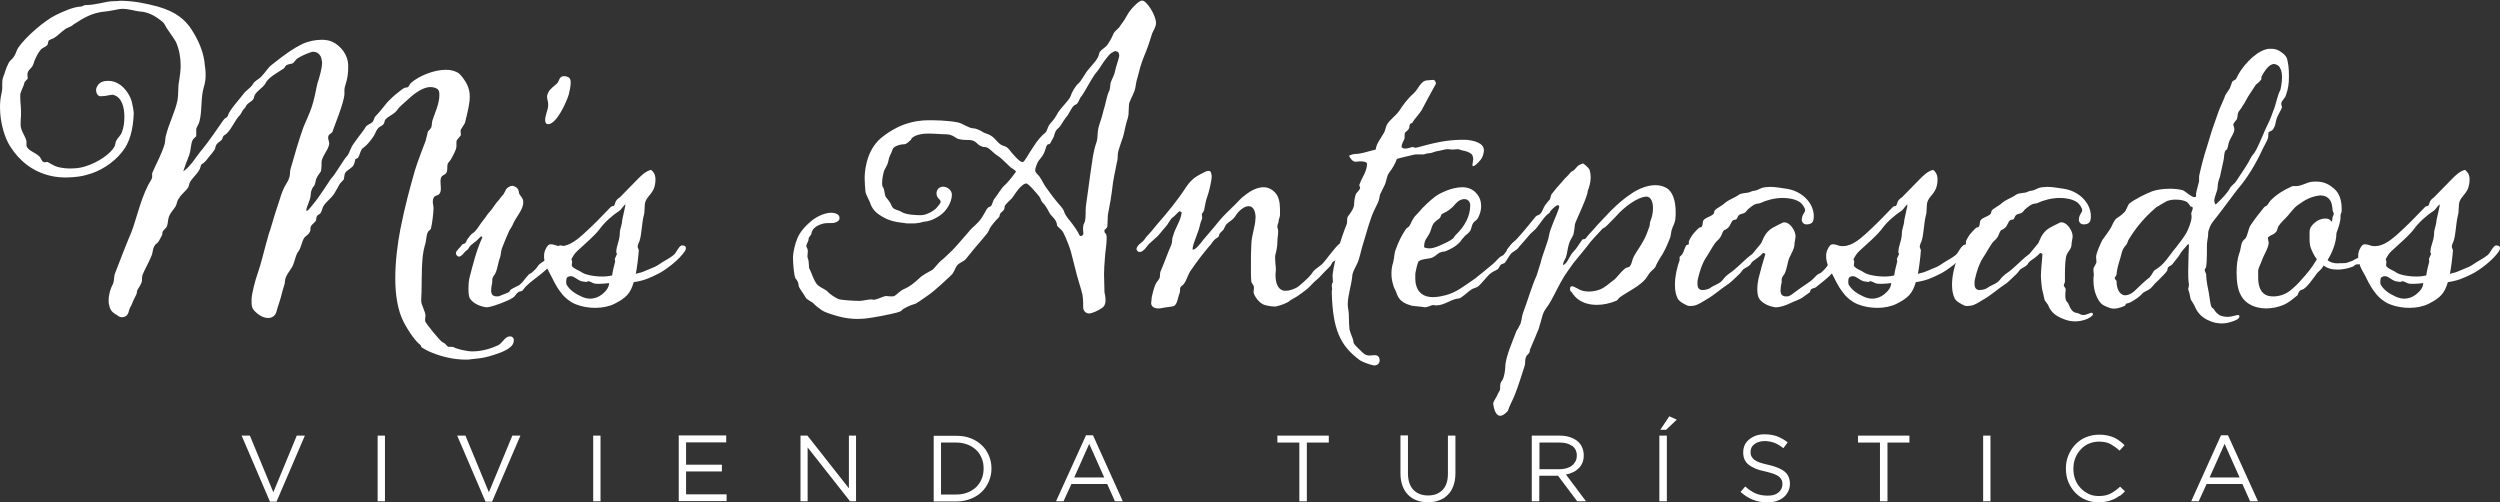 <?xml version="1.0" encoding="UTF-8"?><svg id="Capa_1" xmlns="http://www.w3.org/2000/svg" viewBox="0 0 133.26 26.78"><rect x="0" y="0" width="133.26" height="26.78" fill="#333333" stroke="none"/><defs><style>.cls-1{fill:#fff;}</style></defs><path class="cls-1" d="m6.36.04c.76,0,1.41.14,2.05.31.94.27,1.51.68,1.94,1.45.31.53.53,1.1.57,1.7,0,.04.02.1.02.14.02.14.02.25.02.37,0,.2-.02.39-.1.65-.16.53-.08,1.21-.22,1.78-.02.14-.16.33-.18.43v.39s-.18.16-.2.22c-.1.25-.08.51-.18.8-.1.27-.22.55-.31.86.45-.33.68-.8,1.02-1.19.25-.29.9-1.23,1.12-1.55.12-.16.2-.1.25-.27.06-.25.67-.92.8-1.1.16-.23.37-.31.51-.53.1-.2.33-.27.47-.43.22-.22.35-.49.59-.65.51-.41,1.08-.84,1.64-1.1.27-.12.65-.2.98-.2.22,0,.41.04.55.1.49.23.84.72.86,1.23v.18c0,.59-.18.92-.2,1.13v.25c-.02.49-.59,1.82-.63,2-.02.08-.2.14-.22.23,0,.02-.02.06-.02.08,0,.12.06.23.06.35-.04.31-.39.67-.41.96,0,.16,0,.29-.02.43,0,.12-.18.27-.22.39-.1.16-.06.27-.14.43-.04.06-.12.14-.14.23-.04.08-.06.2-.06.29,0,.22-.23.65-.23.78,0,.04,0,.06.02.06.08,0,.27-.27.53-.59.29-.41.49-.7.76-1.12.2-.18.7-1.06.84-1.19.12-.12.14-.27.23-.43.06-.22.67-.92.78-1.14.08-.12.25-.16.35-.25.08-.06.1-.25.18-.33.18-.18.33-.37.49-.57.25-.35.94-.9,1.06-.94.04-.02.16,0,.2-.06.08-.1.06-.14.16-.22.41-.35,1.19-.68,1.84-.68.27,0,.51.06.7.2.14.12.33.39.43.59.1.22.14.41.14.65,0,.35-.1.76-.25,1.37-.02.08-.18.29-.22.37-.02.04-.02.06-.02.1,0,.06.02.12.02.18,0,.08-.24.25-.24.37v.27c-.02.2-.2.51-.31.7-.02.04-.14.16-.16.22-.04.16.02.35-.08.49-.06.08-.16.1-.22.16-.06.06-.08.18-.08.29s.02.23.02.35c0,.14-.02.25-.1.33-.06.06-.22.06-.27.16-.04.06-.06.14-.06.22,0,.12.04.25.04.37-.02.37-.06.72-.14,1.08-.02.06-.16.14-.16.18-.1.18-.08.49-.16.7-.2.63-.16,1.7-.18,2.48,0,.16-.02.31-.02.47,0,.25.23.57.23.82-.02.08-.02.18-.02.27s.82,1.1.94,1.14c.16.06.14.12.27.22.02.02.1.02.18.02.06,0,.12,0,.14.02.12.08.68.22.98.22.55,0,1.02-.16,1.39-.33.25-.14.35-.47.63-.47.14,0,.2.12.2.18,0,.18-.06.27-.16.37-.27.25-.8.41-1.15.51-.29.08-.39.1-.98.16-.08.02-.18.02-.27.02-.29,0-.65-.04-.92-.1-.67-.14-1.19-.39-1.43-.55-.04-.04-.04-.12-.1-.16-.16-.1-.55-.59-.86-1.19-.33-.63-.45-1.47-.45-2.35s.12-1.82.27-2.6c.24-1.23.53-2.27.78-3.15.16-.51.39-1.1.57-1.57l.12-.49s.16-.16.18-.22c.04-.12.02-.23.06-.37.12-.37.37-.9.37-1.33,0-.1,0-.2-.04-.27-.04-.08-.18-.18-.47-.18-.35.02-.76.29-1.11.61l-.41.37c-.2.18-.2.25-.33.37-.16.14-.37.22-.51.37-.08.1-.04.2-.12.27-.06.08-.16.1-.23.16-.14.12-.18.29-.27.45-.39.57-.55.61-.63.69-.12.18-.12.33-.22.49l-.14.06c-.02.12-.04.22-.1.33-.08.16-.39.27-.45.43-.04.1-.04.22-.06.31-.06.1-.2.2-.23.27-.1.18-.18.33-.29.51-.14.22-.41.41-.55.63-.1.14-.08.29-.2.43-.04.04-.12.06-.16.12-.04.06-.04.18-.06.25-.06.12-.29.23-.29.39,0,.08,0,.18-.06.25-.04.1-.22.2-.27.27-.14.22-.16.49-.29.7-.16.16-.22.57-.31.76-.12.27-.43.57-.43.86,0,.16-.1.37-.14.55-.1.45-.25.8-.31,1.06-.06.23-.23.35-.45.35-.18,0-.39-.08-.59-.25-.23-.2-.29-.29-.29-.61v-.18c.02-.29.2-1,.33-1.35.18-.53.31-1.08.45-1.6,0-.02.02-.04.02-.06.06-.22.12-.47.2-.67.14-.49.31-1.04.49-1.57.27-.9.41-.82.53-1.23.04-.16.02-.29.06-.43.2-.7.43-1.51.68-2.21l.35-.82c.27-.67.35-1.43.43-1.62.06-.18.22-.7.22-1.02,0-.04-.02-.08-.02-.12-.02-.06-.02-.18-.1-.27-.06-.1-.2-.18-.33-.18-.04,0-.1,0-.14.02-.25.08-.51.2-.72.33-.1.06-.18.23-.27.27-.12.04-.25.04-.33.1-.06.04-.08.12-.12.16-.33.23-.84.47-1,.82-.14.23-.43.37-.55.59-.06.08-.04.16-.08.22-.08.14-.23.18-.33.29-.1.1-.08.18-.18.25-.08.06-.12.22-.2.31-.29.29-.41.69-.7.98-.06.06-.1.08-.16.12-.08.06-.06.18-.14.25-.08.08-.2.14-.25.22-.08.1-.06.24-.14.33-.16.23-.18.23-.2.25-.12.16-.29.39-.41.45-.14.06-.08.23-.2.37-.12.22-.37.41-.49.65l-.06.22c-.14.23-.39.39-.51.61-.12.14-.1.29-.18.43-.1.16-.27.33-.35.53-.08.23-.04.35-.12.55-.04.08-.18.18-.22.27-.02.04-.02.1-.02.16-.02.04-.2.39-.25.43-.08.06-.12.08-.16.16-.12.18-.08.37-.18.57-.18.43-.35.69-.47,1-.02.08-.02.14-.02.2s0,.12-.02.18c-.12.29-.25.37-.25.51,0,.1-.08.23-.12.31-.12.22-.16.41-.25.53-.08.18-.06.33-.22.45-.08.04-.14.06-.2.06-.1,0-.18-.04-.25-.1-.22-.12-.39-.25-.43-.51-.04-.1-.04-.2-.04-.29,0-.31.1-.61.2-.82.02-.02.04-.06.04-.08.08-.22.02-.35.12-.59.22-.55.47-1.23.7-1.78.41-.88.55-1.9,1.06-2.9.02-.04.2-.31.2-.39v-.22c.22-.51.53-1.06.67-1.57.04-.18.02-.33.08-.49.14-.57.47-1.21.59-1.78.08-.37.02-.72.1-1.1.04-.25.08-.53.08-.8,0-.43-.08-.86-.25-1.25-.06-.12-.31-.47-.43-.65-.12-.14-.14-.29-.27-.41-.41-.35-.8-.55-1.25-.57-.23-.02-.53-.14-.94-.14-.12,0-.61.12-.86.14-.74.06-1.21.37-1.72.7-.14.14-.35.16-.47.27-.2.14-.37.33-.57.45l-.23.1c-.1.04-.06.2-.12.27-.08.1-.29.16-.35.25-.18.23-.2.31-.29.49-.08.14-.08.33-.2.45-.06.08-.14.14-.18.22-.02.04-.04.1-.04.16,0,.08.02.16.02.22-.02.04-.18.16-.18.22-.02.16-.22.49-.22.65v.14c0,.29.04.45.04.76v.18c-.02.18-.02.33-.02.53,0,.27.22.55.29.78.02.04.02.08.02.12v.14s0,.08.02.12c.14.23.43.29.65.49.1.08.12.25.23.31.02.02.06.02.08.02.06,0,.1-.02.14-.02.16.08.35.22.55.27s.41.08.65.08c.25,0,.53-.02.78-.1.74-.22,1.39-.7,1.59-1.06.06-.12.04-.22.1-.33.06-.12.25-.29.29-.43.1-.23.14-.53.14-.84,0-.51-.14-1.02-.55-1.15-.02-.02-.04-.02-.08-.02-.14,0-.35.08-.65.08-.14,0-.23-.18-.23-.33,0-.06.02-.12.04-.16.12-.25.31-.33.63-.33.23,0,.43.08.63.22.27.2.53.57.61.92,0,.02.1.41.1.61-.04.84-.2,1.53-.63,2.05-.47.59-1.19,1.04-1.88,1.21-.18.06-.61.14-1.11.14-.25,0-.51-.02-.78-.08-1-.22-1.7-.82-2.17-1.55C.27,7.4,0,6.57,0,5.73,0,5.48.02,5.22.08,4.99c.02-.12.04-.22.04-.29v-.25c0-.1,0-.22.06-.37.08-.18.12-.43.29-.74.06-.12.2-.2.25-.29.12-.16.14-.31.24-.49.43-.63,1.43-1.47,2.02-1.76.37-.18.96-.45,1.35-.45.06,0,.12-.08.24-.08.51,0,1.04-.18,1.35-.2.16,0,.31-.02.45-.02Z"/><path class="cls-1" d="m27.29,9.9c.08,0,.14.04.22.08.2.14.1.31.22.43.02.04.12.16.14.22.02.06.02.1.02.16,0,.41-.39.76-.57,1.21-.04.1-.14.22-.18.31-.14.31-.27.63-.39.94-.06.18-.04.31-.1.49-.1.23-.12.57-.25.84-.02.06-.08.08-.14.23-.02.04-.02.08-.02.12v.12c-.04.16-.06.31-.06.43,0,.06,0,.1.02.14.02.12.14.18.27.18.06,0,.14,0,.2-.04.18-.08.29-.1.47-.2l.08-.12c.16-.1.31-.16.47-.25.2-.16.31-.37.49-.55.04-.06.14-.06.18-.12.14-.12.25-.23.35-.39.06-.08.25-.18.33-.25.23-.16.63-.8.82-.8.14,0,.24.06.24.2,0,.02,0,.04-.02.08-.06.12-.37.51-.49.57l-.14.04c-.12.14-.22.29-.35.41-.35.33-.76.57-1.1.92l-.16.2c-.06.04-.12.02-.2.06-.1.06-.18.22-.27.29-.16.12-.55.27-.7.33-.18.06-.53.2-.76.2-.04,0-.06-.02-.1-.02-.31-.06-.63-.23-.76-.45-.06-.08-.08-.31-.08-.55,0-.2.02-.39.04-.49.2-.78.39-1.55.7-2.21,0-.02-.04-.08-.06-.06-.08.04-.18.18-.27.25-.1.08-.22.16-.31.25-.06.06-.08.14-.14.2-.06.06-.14.1-.18.16-.1.14-.23.22-.27.22-.12,0-.18-.12-.18-.2,0-.1.25-.31.31-.41.04-.08.14-.06.2-.12.06-.08.08-.2.16-.27.04-.06.08-.12.14-.18.06-.06.14-.1.18-.14.18-.18.27-.37.43-.57.22-.27.22-.33.39-.51.14-.14.27-.41.49-.63.06-.08.14-.2.22-.27.16-.23.1-.31.33-.43.06-.04.12-.04.16-.04Zm3.05-5.75c.06.04.08.14.08.25,0,.2-.06.47-.1.63-.14.47-.67,1.59-1.1,1.59-.12,0-.16-.1-.16-.22,0-.06,0-.1.02-.18.06-.29.14-.41.14-.61,0-.06,0-.14-.02-.22-.02-.1-.04-.16-.04-.22,0-.08.02-.14.06-.23.1-.22.33-.35.49-.51.1-.12.1-.37.35-.37.12,0,.22.04.27.08Z"/><path class="cls-1" d="m34.84,9.2c.06.08.1.22.1.37,0,.22-.06.47-.14.59-.12.22-.29.33-.39.57-.08.2-.02.53-.1.78-.1.39-.1.96-.22,1.33-.04.1-.1.22-.1.31,0,.06.06.14.06.2-.02.33-.1.96-.16,1.25.16-.06.25-.06.35-.1.35-.14.29-.12.65-.27.06-.02.35-.2.41-.25.25-.16.37-.2.61-.39.16-.14.25-.45.43-.51.14,0,.22.04.22.14,0,.04,0,.08-.04.14-.31.51-1.1,1.06-1.39,1.21-.53.27-.82.39-1.35.47-.18.61-.41.84-1.02,1.15-.27.14-.65.22-1.02.22-.35,0-.72-.06-1.02-.18-.29-.1-.63-.37-.8-.61-.33-.41-.45-.76-.61-1.04-.23-.39-.31-.68-.31-.92,0-.14.02-.25.08-.37.08-.16.14-.27.29-.27.06,0,.16.02.27.06.1.04.18.04.27.04.43,0,.86-.35,1.15-.61.53-.47,1.02-.98,1.51-1.49.04-.04.12-.02.16-.06.04-.04.06-.14.08-.2.08-.16.16-.18.24-.25l.96-.98c.18-.18.39-.39.67-.47.08,0,.1.08.16.14Zm-4.66,5.77s0,.16.02.2c.18.31.47.49.82.65.14.06.29.1.43.1.23,0,.45-.08.63-.22.22-.18.37-.35.39-.61-.18.02-.37.04-.53.04-.1,0-.19,0-.27-.02-.08-.02-.22-.12-.31-.12-.02,0-.04,0-.06.02-.02.02-.04.02-.06.02-.04,0-.1-.02-.12-.02-.29,0-.47-.29-.7-.29-.06,0-.12.02-.18.06-.06.04-.04.12-.06.2Zm.84-.45c.16.12.63.22,1.08.22.2,0,.37-.02.53-.06.02-.2.12-.59.16-.74,0-.04-.02-.08-.02-.14.02-.06.1-.2.12-.27,0-.02-.04-.04-.04-.08,0-.37.19-.61.19-1.06,0-.16.12-.43.12-.61,0-.06.19-.86.18-.88-.06,0-.25.29-.29.31-.41.27-.82.63-1.1,1.02-.31.39-.68.68-1.06,1.04-.18.16-.27.25-.39.47-.02.04-.04.06-.04.08s.02.06.04.12c0,.02-.02.1-.02.18,0,.04,0,.06.02.08.14.16.39.22.53.33Z"/><path class="cls-1" d="m48.57,7.44c-.14.12-.24.25-.39.25-.22,0-.55.12-.59.25-.12.35-.18.33-.24.65-.02.2-.22.43-.25.61-.04.14-.08.37-.08.55,0,.12.02.22.06.25.06.08.08.39.12.47.04.08.25.27.33.51.1.22.31.18.55.33.24.14.74.16,1.02.16.25,0,.66-.2.84-.41.12-.14.2-.23.2-.31,0-.04-.02-.08-.08-.14-.08-.06-.14-.18-.14-.29,0-.1.02-.18.1-.27.06-.06.16-.1.25-.1.22,0,.47.18.47.43,0,.37-.27.86-.63,1.1-.35.25-.68.33-.8.33-.08,0-.31.08-.39.08-.1.02-.23.02-.37.02s-.27,0-.33-.02c-.1-.02-.61-.04-1.02-.25-.49-.25-.66-.45-.78-.72-.08-.27-.27-.53-.29-.72-.02-.18-.04-.55-.04-.7,0-.14,0-1.41.88-2.15.92-.74,1.76-.94,2.54-.94.31,0,.98,0,1.57.12.25.06.57.31.8.31.1,0,.27.06.45.16.19.14.31.1.55.27.24.18.37.45.63.51.24.06.35.29.41.35.06.06.41.51.59.51.1,0,.27-.37.55-.78.25-.41.49-.65.63-.76.16-.12.1-.27.29-.51.22-.24.27-.33.43-.61.18-.27.61-.68.66-.86s.24-.51.39-.65c.18-.14.39-.59.57-.78.16-.2.53-.57.55-.8.02-.22.35-.33.47-.53.22-.33.24-.45.33-.61.08-.14.25-.22.33-.37.1-.16.2-.25.29-.43.12-.22.18-.31.33-.49.1-.12.39-.43.55-.43.25,0,.74.8.74,1.19,0,.2-.1.33-.2.55-.04.1-.18.61-.35,1.02-.35.84-.33,1-.41,1.25-.14.43-.1.55-.19.82-.1.27-.29.57-.29.72s-.02.23-.02.39c0,.31-.08.37-.16.74-.08.37-.1.51-.24.88-.12.37-.18.51-.18.7,0,.25-.02.23-.08.53-.04.27-.16.68-.23,1.37-.08.68-.22,1.15-.22,1.37s-.02.22-.02.45c0,.2-.16.18-.16.29,0,.2.12.06.12.39,0,.41-.08.7-.1,1.15-.02.29-.04.51-.04.78s.02.59.02.84c0,.08,0,.14.02.2.02.08.04.2.04.33s-.02.27-.12.37c-.2.18-.61.35-.76.35-.18,0-.31-.16-.31-.31,0-.1,0-.47-.04-.69-.04-.22-.31-1.02-.39-1.41-.1-.41-.18-.72-.23-.9s-.25-.72-.41-1.02c-.1-.18-.33-.29-.33-.39,0-.08-.04-.2-.14-.33-.12-.14-.22-.22-.29-.37-.08-.16-.22-.39-.33-.49s-.08-.2-.2-.35c-.14-.16-.55-.67-.68-.67-.06,0-.14.04-.25.14-.25.22-.41.53-.51.65-.12.12-.39.35-.39.45s-.02.18-.14.27c-.18.14-.08.22-.18.31s-.45.47-.51.67c-.08.18-.18.25-.33.45l-.47.55s-.31.39-.43.53c-.1.14-.37.2-.49.37-.12.2-.16.37-.29.49-.12.12-.86.82-1.21,1.06-.35.24-.65.47-.76.49-.12.02-.61.23-.67.33s-.45.16-.59.2c-.16.04-.78.16-1.06.2-.12.02-.39.06-.72.06-.29,0-.66-.04-1.02-.14-.49-.14-.72-.23-.82-.29-.16-.1-.43-.31-.49-.39s-.37-.2-.43-.33c-.06-.14-.37-.51-.37-.63s-.06-.27-.16-.37c-.08-.1-.14-.78-.14-1.1s.12-.78.23-1.04c.1-.25.33-.59.76-.94.33-.27.74-.43,1.06-.43.08,0,.18.02.24.04.18.08.19.16.19.27,0,.1-.16.24-.43.24-.29,0-.43,0-.65.1-.24.1-.39.27-.41.43s-.16.18-.16.33c0,.12-.12.25-.12.37,0,.04.02.06.04.1.02.04.04.1.04.16,0,.1-.02.2-.02.27,0,.04,0,.08.02.12.08.18.04.49.08.55.06.06.25.7.45.88.22.18.43.23.53.35.1.12.39.31.57.39.14.06.9.1,1.12.1.18,0,.45-.08.63-.08.04,0,.12.02.14.02.2-.02.53-.2.65-.2.06,0,.16.02.27.02.08,0,.16,0,.2-.04.14-.08.27-.27.53-.37.23-.1.49-.29.74-.53.24-.24.63-.41.72-.47.08-.04.37-.43.49-.51.12-.08.37-.35.49-.45.12-.1.59-.63.92-1.02.31-.39.47-.41.74-.8.25-.39.27-.55.43-.59.14-.04.12-.25.25-.43.16-.18.37-.59.57-.74.18-.16.55-.65.57-.69.02-.04-.12-.14-.22-.2-.12-.06-.51-.51-.74-.65-.25-.14-.47-.47-.68-.47s-.35-.12-.41-.18c-.18-.18-.31-.2-.59-.2-.14,0-.41-.02-.53-.1-.12-.08-.29-.2-.53-.2s-.63-.04-.96-.04c-.55,0-.84.16-.92.29Zm10.9-4.72c-.1,0-.19.1-.25.12-.08.04-.35.39-.49.61-.16.27-.31.43-.37.51-.14.18-.59,1.02-.7,1.15-.14.14-.16.41-.33.47-.2.06-.31.47-.51.68-.18.22-.25.45-.45.61-.18.16-.14.37-.27.55-.12.18-.08.25-.22.27-.14.02-.12.33-.31.61-.18.27-.23.23-.33.53-.04.12-.06.18-.06.24,0,.08.04.14.12.22.16.14.27.41.41.63.16.22.39.55.55.74.18.23.41.45.45.59s.14.31.33.53c.18.22.45.61.49.74.02.04.04.06.08.06.06,0,.14-.06.14-.12,0-.04-.02-.16-.02-.27s.02-.23.06-.29c.08-.12.08-.43.08-.69,0-.23.08-.65.14-1.13.06-.49.12-.88.25-1.76.04-.23.1-.49.2-.78.08-.29,0-.51.16-.96.16-.45.19-.69.25-.86.06-.18.14-.63.22-.8.1-.18.08-.33.1-.45.02-.16.2-.43.24-.65s.23-.76.23-.84-.02-.24-.16-.24Z"/><path class="cls-1" d="m66.93,11.64c0-.45-.16-.65-.37-.65-.16,0-.35.1-.55.31-.16.18-.16.27-.33.41-.1.08-.25.18-.33.27l-.14.27c-.2.18-.22.24-.22.25s-.02.1-.04.12c-.08.08-.18.1-.23.18-.1.08-.14.22-.25.31-.33.39-.65.8-.94,1.23-.22.27-.25.57-.43.8-.04.06-.16.12-.18.18-.02.04-.02.1-.02.16s0,.1-.02.14c-.1.23-.12.63-.33.7-.14.04-.47.06-.72.12h-.1c-.18,0-.37-.08-.37-.29.02-.08.02-.27.04-.35.2-.84.25-.68.41-.98.04-.1,0-.25.06-.37.18-.41.37-.96.57-1.41.06-.16.02-.31.08-.43.14-.53.41-.8.47-1.29-.02,0-.08-.06-.1-.06-.1.02-.19.2-.41.35-.08.06-.22.35-.39.53s-.29.37-.43.49l-.41.37c-.18.2-.18.25-.31.35-.06.06-.14.08-.2.08-.04,0-.06,0-.08-.02-.04-.04-.08-.08-.08-.14.02-.1.06-.16.14-.24s.16-.12.23-.2c.1-.1.08-.14.27-.33.16-.16.31-.37.45-.53.55-.63,1.08-1.27,1.53-1.96.24-.37.47-.57.86-.76.1-.06.25-.14.35-.14.16,0,.14.1.18.27,0,.29-.18.96-.23,1.08-.1.25-.12.49-.18.76-.02.06-.1.14-.12.2,0,.02.02.1.02.18,0,.04,0,.06-.02.1-.1.22-.1.37-.18.59-.08.25-.31.78-.31.96,0,.02,0,.06.02.06.14,0,.39-.31.55-.53.39-.47.47-.53.86-1.02.2-.25.59-.61.82-.84.22-.22.33-.37.59-.55.29-.23.63-.39.94-.39.25,0,.51.12.7.39.18.27.18.63.18,1v.1c-.02.16-.08.22-.08.37-.02.08-.06.14-.06.23,0,.04,0,.08.02.12.02.04.02.1.02.16,0,.16-.04.37-.04.53,0,.33-.08.59-.12.76v.14c0,.2.04.45.04.61-.02.14-.02.23-.02.31,0,.31.1.61.27.72.08.06.16.08.27.08.2,0,.41-.08.57-.16.18-.1.57-.47.68-.59.2-.2.14-.22.33-.39l.35-.27c.23-.22.8-1.06.96-1.1.06-.02.1-.04.14-.04.02,0,.04,0,.06.02.06.04.08.12.08.2,0,.04,0,.06-.02.1,0,.18-.33.47-.45.57-.06.06-.14.08-.2.14-.04.04-.08.16-.12.2-.24.25-.49.49-.61.63l-.25.22c-.27.27-.25.31-.84.72-.14.1-.24.14-.37.22-.06.02-.14.12-.2.14-.2.1-.41.18-.65.23-.24,0-.59-.06-.7-.14-.18-.1-.35-.31-.43-.49-.02-.06-.04-.1-.04-.14,0-.06.02-.14.02-.22,0-.04,0-.08-.02-.12-.02-.06-.12-.16-.12-.22-.02-.18-.02-.35-.02-.51v-.63c0-.2,0-.43.02-.84.02-.57.22-.94.22-1.41Z"/><path class="cls-1" d="m71.96,17.61c0,.14.18.45.18.59,0,.16.25.35.51.61.12.12.25.14.37.14.1,0,.18-.02.25-.02.12,0,.22.04.25.16.02.04.02.08.02.12,0,.16-.12.27-.29.27-.04,0-.06-.02-.1-.02-.18-.04-.51-.16-.65-.25-1.11-.8-1.45-1.72-1.51-3.56v-.08c0-.06,0-.1.02-.14,0-.02-.02-.1-.02-.2,0-.08.02-.16.06-.18,0-.14-.02-.25-.02-.39.1-.82.45-1.96.76-2.72.04-.14-.02-.31.08-.43.12-.16.31-.41.31-.63,0-.18.04-.39.1-.55.06-.08.18-.2.22-.29,0-.06-.04-.12-.04-.18,0-.02,0-.04.02-.06.14-.39.37-.63.39-1.06,0-.14-.29-.14-.39-.14-.08,0-.14.02-.22.02-.18,0-.29-.2-.35-.31,0-.02.2-.1.29-.1.14,0,.29-.02.45-.06l.68-.18c.04-.33.27-.59.41-.84.1-.14.1-.29.18-.47.16-.29.47-.47.67-.76.2-.31.45-.65.76-.92.27-.24.37-.7.76-.7.06,0,.18-.02.25-.02.04,0,.08,0,.1.02.04.04.08.1.08.16,0,.02,0,.04-.02.06-.23.43-.49.88-.74,1.37-.14.23-.39.47-.51.69-.04,0-.06.02-.1.04-.06.08-.02.18-.08.27,0,.04-.18.18-.2.2-.02.06-.02.12-.02.16v.14c-.04.14-.16.27-.16.47.06.06.12.08.18.08.12,0,.24-.04.31-.06.02-.02.06-.02.08-.02.06,0,.14.02.16.04.22-.04.45-.12.63-.16.47-.12,1.02-.25,1.78-.27h.29c.43.04.96.16.96.57-.04.43-.22.55-.43.76-.04.02-.1.08-.16.08-.02,0-.02-.06-.02-.12.02-.14.04-.2.04-.27,0-.06-.02-.12-.04-.18-.04-.08-.1-.12-.18-.16-.1-.06-.35-.12-.39-.12-.12-.04-.16-.06-.22-.06s-.12.02-.25.02c-.06,0-.14,0-.25-.02-.18,0-.25.04-.45.08-.41.06-.33.12-.59.14-.08,0-.22.04-.27.06h-.33c-.08,0-.16,0-.22.02-.29.08-.63.14-.88.22-.08.25-.27.55-.43.76-.12.16-.12.43-.22.63l-.25.51c-.04.16-.04.29-.12.45-.12.25-.29.57-.37.84-.16.45-.27.9-.41,1.33-.14.41-.16.76-.35,1.13-.06.1-.2.39-.22.51-.04.55-.25,1.1-.25,1.6,0,.12.02.22.04.33.04.2,0,.53.06,1.06Z"/><path class="cls-1" d="m80.22,14.01c-.06.04-.18.06-.22.1-.08.08-.1.2-.18.25-.12.08-.23.1-.35.2-.16.1-.53.61-.7.72-.12.08-.25.08-.35.16-.14.08-.53.47-.66.47-.39.02-.76.37-1.21.37-.04,0-.1-.02-.14-.02-.14,0-.29.12-.47.12-.04,0-.06-.02-.1-.02s-.53-.06-.57-.06c-.51-.14-.72-.31-.86-.76-.04-.1-.12-.22-.14-.33-.08-.25-.1-.43-.1-.63s.02-.37.1-.63c.06-.25.04-.45.14-.68.12-.35.29-.7.53-1.06.02-.04.16-.12.18-.16.1-.14.1-.22.2-.37.08-.16.19-.23.29-.35.27-.33.61-.63.9-.86.23-.16.84-.49,1.45-.49.29,0,.57.12.74.33.18.2.25.43.25.67,0,.31-.12.59-.22.72-.06.06-.14.1-.18.16-.12.14-.1.33-.2.47-.08.12-.27.22-.33.33-.06.04-.14.16-.18.22-.27.29-.51.39-.78.51-.02.02-.19.02-.27.06-.14.04-.25.18-.35.23-.22.16-.61.08-.82.25-.06.06-.14.45-.16.55-.02.06-.02.16-.02.25,0,.14,0,.25.02.37.1.53.45.74.94.74.12,0,.23-.02.37-.04.74-.14.98-.35,1.84-.94.29-.22.7-.57.98-.8.16-.12.29-.35.49-.43s.43-.78.8-.8c.04,0,.12.04.12.08,0,.06,0,.2-.04.25-.04.12-.29.23-.39.33-.12.12-.29.45-.35.51Zm-2.15-3.4c-.1,0-.25.04-.37.14-.14.12-.23.27-.39.39-.14.12-.29.18-.45.27-.06.06-.06.14-.1.2-.08.08-.19.14-.27.22-.18.16-.18.39-.29.61-.14.27-.29.33-.29.74.08.04.18.06.27.06.27,0,.53-.14.72-.22.14-.06.35-.16.53-.29.06-.04.1-.14.16-.2.49-.47.78-1,.78-1.6,0-.04-.02-.22-.18-.29-.02-.02-.06-.02-.12-.02Z"/><path class="cls-1" d="m79.59,21.5c.06-.2.23-.39.23-.47.04-.08.14-.23.14-.27,0-.22,0-.37.12-.49.12-.23.14-.49.16-.72,0-.51.41-1.41.59-1.9.06-.1.12-.18.14-.25.16-.23.12-.47.22-.74.25-.65.43-1.33.72-1.98l.22-.7c.04-.27.39-1.1.43-1.39.06-.41.39-1.04.53-1.47.02-.06.02-.1.02-.12,0-.04-.02-.06-.06-.06-.02,0-.04,0-.08.02-.08.04-.29.23-.35.33-.02.1-.12.1-.16.16-.24.23-.39.51-.59.74l-.31.29c-.25.29-.72.9-1,.98-.04.02-.08.02-.1.02-.04,0-.08-.02-.12-.06-.02-.02-.02-.04-.02-.06,0-.08.12-.18.16-.23.04-.08.19-.22.35-.37.31-.33.69-.8,1.04-1.23.04-.04.18-.08.22-.12.14-.14.16-.31.27-.47.08-.12.16-.2.25-.31.04-.06.06-.27.12-.31.1-.14.35-.43.55-.65.18-.23.24-.23.43-.47.04-.06.12-.08.18-.12.22-.22.16-.25.49-.37.02,0,.27.2.35.33.04.14.06.29.06.41,0,.27-.08.53-.16.74,0,.29-.57,1.43-.68,1.76-.02.2-.04.39-.08.55-.06.14-.2.35-.24.51-.08.25-.08.47-.16.7-.08.2-.12.18-.16.41.2,0,.35-.47.51-.65l.18-.2.35-.51s.14,0,.18-.06c.14-.2.41-.45.61-.7l.7-.74c.41-.41.72-.68,1.21-1,.35-.22.78-.39,1.19-.39.19,0,.39.04.57.14.35.18.51.7.51,1.29,0,.14,0,.27-.02.41-.04.23-.12.31-.2.57l-.06.35c-.16.41-.31.78-.57,1.15-.08.14-.18.31-.23.45-.08.12-.25.23-.33.35l-.18.27c-.33.41-.94.68-1.39,1-.08.06-.1.14-.18.18-.33.14-.7.22-1.04.22-.47,0-.9-.14-1.19-.47,0-.02-.12-.12-.12-.16-.04-.1-.12-.04-.12-.22,0-.08.02-.14.1-.14.02,0,.06,0,.1.02l.24.12c.16.1.35.14.57.14.19,0,.41-.04.61-.12.27-.12.49-.33.65-.45.23-.14.33-.39.68-.67.08-.06.2-.04.25-.12.08-.1.1-.27.14-.37.12-.31.35-.57.55-.94.14-.23.27-.59.35-.82,0-.08.02-.22.06-.31.08-.2.12-.43.12-.65,0-.31-.1-.59-.33-.61-.47,0-1.23.57-1.63,1.04-.12.12-.47.49-.57.57-.06.06-.12.06-.18.12-.27.31-.59.61-.8.92l-.72.88c-.16.23-.33.45-.49.7-.29.47-.49.92-.72,1.33-.12.22-.25.37-.37.57-.12.25-.14.51-.24.76-.02.14-.08.25-.14.39-.1.27-.29.67-.35.84-.02.02-.02.04-.02.06,0,.18-.14.24-.18.31-.12.24-.04.33-.1.53-.67,2.13-.61,1.62-.9,2.41-.69.76-.78-.43-.78-.43Z"/><path class="cls-1" d="m94.08,13.52l-.1-.04c-.16.18-.35.31-.55.45-.1.08-.1.16-.16.2-.1.1-.24.14-.35.23-.08.08-.14.2-.23.27-.18.16-.33.33-.51.47-.45.29-.8.63-1.25.88-.14.08-.31.2-.49.27-.1.04-.22.06-.33.06-.06,0-.12,0-.16-.02-.18-.08-.45-.22-.53-.39-.1-.2-.14-.45-.14-.72,0-.49.14-1.02.25-1.31v-.18s.1-.08.14-.14c.1-.16.12-.35.23-.49.04-.02.1-.02.12-.04v-.14c.02-.08.1-.22.16-.31.04-.08.31-.37.39-.43.06-.04.1,0,.14-.06.04-.06.06-.18.06-.25.02-.22.43-.27.57-.43.04-.06.02-.12.06-.18.12-.14.39-.25.53-.39.23-.2.51-.27.76-.45.18-.12.41-.06.63-.16.1-.06.18-.04.31-.08.12-.04.25-.14.45-.16.1,0,.2-.02.27-.02.29,0,.59.06.88.1.82.12,1.45.76,1.45,1.45,0,.08,0,.14-.02.22-.02.1-.1.23-.37.23-.16,0-.25-.14-.25-.22,0-.31.18-.41.18-.53,0-.14-.16-.35-.27-.43-.24-.16-.57-.23-.92-.23-.43,0-.88.12-1.19.27-.1.04-.16.02-.27.06s-.29.18-.39.27l-.14.16c-.1.1-.24.06-.35.16-.1.08-.06.24-.22.24s-.2.22-.29.35c-.04.08-.22.2-.27.2-.1.08-.12.25-.2.37-.06.12-.22.22-.29.33-.18.25-.33.55-.49.78-.22.35-.33.72-.43,1.15-.02.06-.02.14-.02.22,0,.18.04.33.25.35.14,0,.33-.04.41-.1.18-.14.37-.18.55-.31.12-.08.18-.2.27-.29.18-.18.31-.23.49-.39.33-.27.61-.59.96-.84l.47-.57.14-.31c.12-.24.27-.39.47-.51.12-.06.43-.23.53-.27.04-.02.06-.02.1-.02.25,0,.47.31.55.53.02.06.04.14.04.2,0,.16-.06.31-.06.47,0,.2-.2.53-.27.69-.1.23-.12.57-.25.84-.02.06-.08.08-.14.23-.02.04-.02.08-.02.12v.12c-.04.16-.06.31-.06.43,0,.06,0,.1.02.14.02.12.14.18.27.18.06,0,.14,0,.2-.04.14-.06.35-.27.96-.67.22-.14.31-.25.49-.43.04-.06.19-.08.23-.14.14-.12.25-.23.35-.39.06-.08.25-.18.33-.25.24-.16.63-.8.82-.8.14,0,.24.06.24.2,0,.02,0,.04-.02.08-.06.12-.37.51-.49.57l-.14.04-.35.41c-.37.45-.78.72-1.04.94-.06.04-.18.04-.24.1-.06.04-.02.14-.1.18l-.35.25c-.16.12-.51.23-.66.31-.25.12-.53.22-.8.22-.04,0-.06-.02-.1-.02-.31-.06-.63-.23-.76-.45-.06-.08-.1-.27-.1-.51,0-.16.02-.33.06-.53.12-.47.22-.86.37-1.33Z"/><path class="cls-1" d="m103.18,9.2c.06.08.1.22.1.37,0,.22-.06.47-.14.59-.12.22-.29.33-.39.57-.08.2-.02.53-.1.78-.1.39-.1.96-.22,1.33-.04.1-.1.22-.1.31,0,.06.06.14.06.2-.02.33-.1.96-.16,1.25.16-.06.25-.06.35-.1.35-.14.29-.12.65-.27.06-.02.35-.2.41-.25.25-.16.37-.2.61-.39.16-.14.25-.45.43-.51.14,0,.22.04.22.14,0,.04,0,.08-.04.14-.31.51-1.1,1.06-1.39,1.21-.53.27-.82.39-1.35.47-.18.61-.41.84-1.02,1.15-.27.14-.65.22-1.02.22-.35,0-.72-.06-1.02-.18-.29-.1-.63-.37-.8-.61-.33-.41-.45-.76-.61-1.04-.23-.39-.31-.68-.31-.92,0-.14.02-.25.08-.37.08-.16.14-.27.29-.27.06,0,.16.02.27.06.1.04.18.04.27.04.43,0,.86-.35,1.15-.61.53-.47,1.02-.98,1.51-1.49.04-.04.12-.02.16-.06.04-.04.06-.14.08-.2.08-.16.16-.18.24-.25l.96-.98c.18-.18.39-.39.67-.47.08,0,.1.08.16.14Zm-4.66,5.77s0,.16.02.2c.18.31.47.49.82.65.14.06.29.1.43.1.23,0,.45-.08.63-.22.22-.18.37-.35.39-.61-.18.02-.37.04-.53.04-.1,0-.19,0-.27-.02-.08-.02-.22-.12-.31-.12-.02,0-.04,0-.06.02-.02.02-.04.02-.06.02-.04,0-.1-.02-.12-.02-.29,0-.47-.29-.7-.29-.06,0-.12.02-.18.06-.06.04-.04.12-.06.2Zm.84-.45c.16.12.63.22,1.08.22.2,0,.37-.02.53-.06.02-.2.12-.59.16-.74,0-.04-.02-.08-.02-.14.02-.06.1-.2.12-.27,0-.02-.04-.04-.04-.08,0-.37.19-.61.19-1.06,0-.16.12-.43.12-.61,0-.06.19-.86.18-.88-.06,0-.25.29-.29.31-.41.27-.82.63-1.1,1.02-.31.39-.68.68-1.06,1.04-.18.16-.27.25-.39.47-.02.04-.04.06-.04.08s.02.06.04.12c0,.02-.02.1-.02.18,0,.04,0,.06.02.08.14.16.39.22.53.33Z"/><path class="cls-1" d="m108.75,13.48c-.16.18-.35.31-.55.45-.1.08-.1.16-.16.2-.1.1-.24.14-.35.23-.08.08-.14.2-.23.27-.18.16-.33.33-.51.47-.45.29-.8.63-1.25.88-.14.08-.31.2-.49.27-.1.04-.22.06-.33.06-.06,0-.12,0-.16-.02-.18-.08-.45-.22-.53-.39-.1-.2-.14-.45-.14-.72,0-.49.14-1.02.25-1.31v-.18s.1-.08.14-.14c.1-.16.12-.35.23-.49.04-.02.1-.02.12-.04v-.14c.02-.08.1-.22.16-.31.04-.08.31-.37.39-.43.06-.04.1,0,.14-.06.04-.06.06-.18.06-.25.02-.22.43-.27.57-.43.04-.06.02-.12.06-.18.12-.14.39-.25.53-.39.23-.2.51-.27.76-.45.18-.12.41-.06.63-.16.1-.06.18-.04.31-.08.12-.04.25-.14.45-.16.1,0,.2-.02.27-.02.29,0,.59.06.88.1.82.12,1.45.76,1.45,1.45,0,.08,0,.14-.02.22-.02.1-.1.23-.37.23-.16,0-.25-.14-.25-.22,0-.31.18-.41.18-.53,0-.14-.16-.35-.27-.43-.24-.16-.57-.23-.92-.23-.43,0-.88.12-1.19.27-.1.04-.16.02-.27.06s-.29.18-.39.27l-.14.16c-.1.1-.24.06-.35.16-.1.08-.06.24-.22.24s-.2.22-.29.35c-.04.08-.22.2-.27.2-.1.08-.12.25-.2.37-.06.12-.22.22-.29.33-.18.25-.33.55-.49.78-.22.35-.33.72-.43,1.15-.02.06-.02.14-.02.22,0,.18.04.33.25.35.14,0,.33-.04.41-.1.18-.14.37-.18.55-.31.12-.08.18-.2.27-.29.18-.18.31-.23.49-.39.33-.27.61-.59.96-.84l.47-.57.14-.31c.12-.24.27-.39.47-.51.12-.06.43-.23.53-.27.04-.02.06-.02.1-.02.25,0,.47.31.55.53.02.06.04.14.04.2,0,.16-.06.31-.06.47,0,.2-.18.35-.25.51-.08.18-.1.61-.1,1.06v.39c0,.06-.06.14-.06.2,0,.08.1.1.1.25-.02.1-.02.22-.02.29,0,.2.04.31.12.37.1.12.1.33.33.51.06.04.25.06.31.1.06.04.14.06.2.06.18,0,.35-.12.43-.12.06,0,.08.04.08.08,0,.02,0,.04-.02.06-.04.04-.16.14-.31.2-.22.08-.41.12-.61.12-.22,0-.41-.04-.61-.12-.53-.2-.72-.45-.84-.76l-.18-.25c-.04-.12-.06-.31-.1-.43-.06-.2-.08-.49-.1-.78v-.12c0-.31.06-.74.08-1.14l-.1-.04Z"/><path class="cls-1" d="m117.96,16.42c.1.12.1.2.33.37.06.04.27.1.45.1.22,0,.47-.1.55-.1.06,0,.08.04.08.08,0,.14-.25.22-.33.25-.22.08-.41.12-.61.12-.22,0-.41-.04-.61-.12-.53-.2-.74-.55-.86-.86l-.18-.29c-.04-.12-.06-.31-.1-.43-.02-.06-.04-.08-.04-.12,0-.06.04-.14.04-.25-.04-.24-.04-.47-.04-.7,0-.33.02-.67.02-.94,0-.08.02-.35.02-.51l-.08.02c-.08.12-.31.35-.35.43-.12.23-.29.39-.45.61-.06.08-.22.12-.25.2,0,.02-.02.08-.02.12-.08.16-.29.33-.41.47l-.24.23c-.1.1-.18.22-.27.29-.12.1-.33.16-.41.25-.14.18-.45.37-.63.47-.08.04-.16.06-.25.08-.02.04-.02.1-.08.12-.24.1-.41.14-.55.14-.16,0-.25-.04-.35-.08-.18-.08-.39-.12-.59-.59-.12-.27-.16-.57-.16-.82,0-.12,0-.22.02-.31,0-.06-.02-.16-.02-.25,0-.06,0-.1.02-.14.02-.06.14-.23.14-.29,0-.12-.02-.16-.02-.27,0-.2.23-.7.33-.9.1-.14.39-.53.47-.68.31-.68.25-.35.72-.82.08-.08.18-.37.23-.43.24-.22.96-.57,1.23-.67.22-.08.57-.14.94-.14.24,0,.49.02.7.08.12.04.45.37.63.37.04,0,.06-.02.08-.04v-.12s0-.08.02-.14l.14-.55v-.18c0-.06,0-.12.02-.18.12-.53.22-.92.41-1.51.1-.31.2-.69.31-1l.31-.88c.12-.31.24-.53.35-.84l.24-.37c.04-.08.08-.23.12-.33.06-.1.2-.1.23-.2.25-.57.96-1.37,1.55-1.53.1-.04.2-.04.29-.04.14,0,.27.02.39.08.22.12.39.25.47.45.06.27.1.45.1.94,0,.39-.04.67-.16,1-.04.16-.25.31-.25.45,0,.1.04.16.04.18,0,.08-.16.33-.24.51-.14.31-.06.43-.25.7-.06.08-.16.08-.22.14-.02.04-.02.08-.02.12,0,.06,0,.14-.02.2-.02.1-.25.49-.29.59-.35.78-.86,1.6-1.33,2.13l-.88,1.17c-.31.43-.55.63-.63.94-.06.12-.06.23-.06.37,0,.04-.06.33-.06.47,0,.31,0,.88-.04,1.17-.02.1-.08.1-.08.2,0,.04.08.18.08.22,0,.39.1.72.14.98.06.35.08.74.2.82Zm-3.35-1.68c.08-.06.16-.27.23-.33.55-.31.74-.74,1.14-1.21.18-.23.43-.55.57-.8.08-.16.27-.57.27-.84,0-.04,0-.08-.02-.16,0-.1.08-.2.08-.29,0-.02,0-.06-.02-.08-.04-.02-.06-.02-.1-.02-.02-.06-.14-.22-.2-.25-.14-.08-.35-.12-.59-.12-.16,0-.31.02-.47.08l-.35.2c-.1.08-.18.08-.27.18-.53.45-1.04,1.04-1.43,1.7-.06.12-.04.18-.18.33-.18.2-.19.47-.27.7-.08.25-.16.53-.18.8,0,.06-.1.14-.1.2s.1.1.1.16c0,.2.04.39.12.53.06.1.18.22.33.22.22,0,.41-.14.51-.23.29-.29.55-.53.82-.74Zm6.93-9.9c.04-.14.1-.45.1-.72,0-.18-.02-.35-.1-.49-.06-.14-.22-.22-.35-.22-.02,0-.06.02-.08.02-.25.08-.51.53-.57.67v.12c-.06.1-.19.22-.29.29l-.31.47c-.16.22-.25.47-.41.68-.04.1-.16.22-.2.29-.08.14-.04.27-.1.41-.06.08-.18.2-.19.29,0,.02.06.16.06.23,0,.23-.2.45-.27.65-.06.14-.06.29-.12.43,0,.02-.08.04-.08.06-.1.16-.06.39-.12.59l-.18.82c-.06.16-.12.33-.12.53,0,.23-.18.51-.18.74,0,.06.04.2.08.2l.1-.1c.22-.2.57-.57.67-.8.04-.08.27-.25.31-.33.25-.39.43-.63.66-1.02.02-.06.2-.37.24-.41.22-.2.55-1.15.86-1.76.1-.2.16-.41.24-.61.08-.14.25-.94.35-1.04Z"/><path class="cls-1" d="m124.65,14.03h.18c.12,0,.24,0,.37-.06.14-.04.24-.08.35-.16.02-.02.22-.08.29-.14.16-.1.29-.22.43-.33.08-.06.16-.14.25-.14.02,0,.14.16.14.24s-.59.45-.69.51c-.08.06-.14.12-.25.14-.04,0-.12,0-.16.02-.06.02-.08.08-.14.1-.31.12-.59.16-.84.16-.31,0-.55-.08-.72-.22-.16.29-.24.25-.41.49l-.04.06c-.2.25-.35.51-.61.7-.1.06-.16.04-.23.12-.06.06-.08.22-.14.25-.02,0-.02.02-.08.06-.24.2-.41.33-.65.43-.29.12-.61.18-.9.18-.57,0-1.1-.22-1.35-.7-.18-.31-.23-.76-.23-1.21,0-.37.04-.74.14-1.02.1-.23.06-.47.2-.67.04-.06.1-.1.14-.14.12-.2.14-.47.25-.67.22-.33.45-.63.72-.96.06-.08.14-.08.19-.14.06-.08.14-.22.2-.27.31-.31.7-.55,1.1-.72.02-.02.06-.02.1-.02h.14c.25,0,.55-.18.76-.22.1-.02.22-.02.31-.02.37,0,.67.12.98.41.18.16.37.49.37,1.02v.14c0,.08-.04.12-.06.2,0,.06,0,.25-.02.31-.04.22-.1.41-.2.67,0,.53-.25,1.08-.47,1.43.12.12.31.18.57.18Zm-.94-3.62s-.1.02-.14.02c-.47.08-.7.23-1.1.51-.22.16-.35.37-.53.57-.16.18-.35.33-.49.55-.08.14-.02.25-.25.41-.1.06-.25.1-.31.2,0,.1.04.22.04.27,0,.27-.29.7-.37.96-.06.18-.16.33-.19.51v.39c0,.39.1.74.37.9.14.08.27.1.45.1.29,0,.61-.1.86-.29.27-.22.45-.39.65-.63.27-.29.55-.63.8-1.06-.14-.16-.31-.53-.35-.68-.02-.12-.04-.2-.04-.29v-.51c0-.23.2-.43.41-.57.14-.08.29-.12.43-.12.1,0,.2.02.25.08.04.04.08.06.1.1l.04-.27s.06-.12.06-.16c0-.06-.06-.14-.06-.18-.02-.2-.04-.41-.14-.55-.12-.18-.31-.25-.49-.25Z"/><path class="cls-1" d="m131.54,9.2c.06.08.1.22.1.37,0,.22-.06.47-.14.59-.12.22-.29.33-.39.57-.08.2-.02.53-.1.78-.1.39-.1.96-.22,1.33-.04.1-.1.22-.1.31,0,.06.06.14.06.2-.02.33-.1.96-.16,1.25.16-.06.25-.06.35-.1.35-.14.29-.12.65-.27.06-.02.35-.2.41-.25.25-.16.37-.2.61-.39.16-.14.25-.45.43-.51.14,0,.22.04.22.14,0,.04,0,.08-.04.14-.31.51-1.1,1.06-1.39,1.21-.53.27-.82.39-1.35.47-.18.61-.41.84-1.02,1.15-.27.14-.65.22-1.02.22-.35,0-.72-.06-1.02-.18-.29-.1-.63-.37-.8-.61-.33-.41-.45-.76-.61-1.04-.24-.39-.31-.68-.31-.92,0-.14.02-.25.08-.37.08-.16.14-.27.29-.27.06,0,.16.02.27.06.1.04.18.04.27.04.43,0,.86-.35,1.16-.61.53-.47,1.02-.98,1.51-1.49.04-.04.12-.02.16-.06.04-.04.06-.14.08-.2.08-.16.16-.18.23-.25l.96-.98c.18-.18.39-.39.66-.47.08,0,.1.08.16.14Zm-4.66,5.77s0,.16.02.2c.18.31.47.49.82.65.14.06.29.1.43.1.23,0,.45-.08.63-.22.22-.18.37-.35.39-.61-.18.02-.37.04-.53.04-.1,0-.2,0-.27-.02-.08-.02-.22-.12-.31-.12-.02,0-.04,0-.06.02-.02.02-.04.02-.06.02-.04,0-.1-.02-.12-.02-.29,0-.47-.29-.7-.29-.06,0-.12.02-.18.06-.06.04-.04.12-.06.2Zm.84-.45c.16.12.63.22,1.08.22.2,0,.37-.02.53-.06.02-.2.12-.59.16-.74,0-.04-.02-.08-.02-.14.02-.06.1-.2.12-.27,0-.02-.04-.04-.04-.08,0-.37.2-.61.2-1.06,0-.16.12-.43.12-.61,0-.06.2-.86.18-.88-.06,0-.25.29-.29.31-.41.27-.82.63-1.1,1.02-.31.39-.68.68-1.06,1.04-.18.16-.27.25-.39.47-.02.04-.04.06-.04.08s.02.06.04.12c0,.02-.02.1-.02.18,0,.04,0,.06.02.08.14.16.39.22.53.33Z"/><path class="cls-1" d="m15.83,23.22h.42l-1.51,3.52h-.35l-1.51-3.52h.44l1.25,3.02,1.25-3.02Z"/><path class="cls-1" d="m20.52,23.22v3.5h-.39v-3.5h.39Z"/><path class="cls-1" d="m27.32,23.22h.42l-1.51,3.52h-.35l-1.51-3.52h.44l1.25,3.02,1.25-3.02Z"/><path class="cls-1" d="m32.01,23.22v3.5h-.39v-3.5h.39Z"/><path class="cls-1" d="m38.71,23.58h-2.14v1.19h1.91v.36h-1.91v1.22h2.16v.36h-2.55v-3.5h2.53v.36Z"/><path class="cls-1" d="m45.25,23.22h.38v3.5h-.32l-2.26-2.87v2.87h-.38v-3.5h.37l2.21,2.81v-2.81Z"/><path class="cls-1" d="m52.71,25.66c-.09.22-.22.4-.38.56-.17.16-.36.28-.59.37-.23.09-.48.14-.75.14h-1.22v-3.5h1.22c.27,0,.52.04.75.13s.42.21.59.37c.17.16.29.34.38.55.09.21.14.44.14.69s-.05.48-.14.69Zm-.38-1.23c-.07-.17-.16-.32-.29-.44-.13-.12-.28-.22-.46-.29-.18-.07-.38-.11-.6-.11h-.82v2.77h.82c.22,0,.42-.04.6-.11.18-.07.33-.17.46-.29.12-.12.22-.27.29-.44.07-.17.1-.35.1-.55s-.03-.37-.1-.54Z"/><path class="cls-1" d="m59.85,26.72h-.42l-.41-.92h-1.91l-.42.92h-.4l1.6-3.52h.37l1.59,3.52Zm-1.79-3.06l-.8,1.79h1.6l-.8-1.79Z"/><path class="cls-1" d="m69.66,26.72h-.4v-3.13h-1.17v-.37h2.74v.37h-1.17v3.13Z"/><path class="cls-1" d="m77.58,25.23c0,.26-.04.48-.11.67-.07.19-.17.36-.3.48-.13.13-.28.23-.46.29-.18.07-.38.1-.6.1s-.41-.03-.59-.1c-.18-.06-.33-.16-.46-.29s-.23-.29-.3-.48c-.07-.19-.11-.41-.11-.65v-2.04h.4v2.01c0,.38.09.67.28.88.19.2.45.31.79.31s.58-.1.77-.29c.19-.19.29-.48.29-.86v-2.04h.4v2.01Z"/><path class="cls-1" d="m84.07,26.72l-1.02-1.36h-1v1.36h-.4v-3.5h1.51c.19,0,.37.03.52.08.15.05.29.12.4.21s.2.2.25.33c.06.13.09.27.09.43,0,.15-.02.28-.07.39-.05.12-.11.22-.2.3-.08.08-.18.16-.3.21-.12.06-.24.1-.38.12l1.07,1.43h-.48Zm-.27-2.95c-.16-.12-.38-.18-.66-.18h-1.08v1.42h1.08c.13,0,.25-.02.36-.05.11-.03.21-.08.29-.14.08-.06.14-.14.19-.23.05-.09.07-.19.07-.31,0-.22-.08-.39-.24-.51Z"/><path class="cls-1" d="m88.85,23.22v3.5h-.4v-3.5h.4Zm-.35-.31l.48-.72.4.18-.57.54h-.31Z"/><path class="cls-1" d="m93.36,24.32c.03.07.08.13.14.18.07.05.17.11.29.15s.28.09.48.13c.39.09.68.21.86.36.18.15.28.37.28.64,0,.15-.03.29-.09.41s-.14.23-.25.32c-.1.09-.23.15-.38.2-.15.05-.31.07-.48.07-.28,0-.54-.05-.77-.14-.23-.09-.45-.23-.66-.42l.25-.29c.18.17.37.29.55.37s.4.12.65.12.43-.05.57-.17.21-.26.21-.44c0-.08-.01-.16-.04-.22-.03-.07-.07-.12-.14-.18s-.16-.1-.28-.15c-.12-.04-.27-.09-.45-.13-.2-.04-.38-.09-.52-.15s-.27-.13-.37-.21c-.1-.08-.17-.17-.22-.28-.05-.11-.07-.23-.07-.38s.03-.27.08-.39c.06-.12.14-.22.24-.3.1-.08.22-.15.36-.2.14-.05.29-.07.46-.07.26,0,.48.04.67.11.19.07.38.18.56.32l-.23.31c-.16-.13-.33-.23-.49-.29-.17-.06-.34-.09-.52-.09-.11,0-.22.02-.31.05s-.17.07-.23.12c-.06.05-.12.11-.15.18-.03.07-.05.15-.05.23s.01.16.04.23Z"/><path class="cls-1" d="m100.61,26.72h-.4v-3.13h-1.17v-.37h2.74v.37h-1.17v3.13Z"/><path class="cls-1" d="m106.1,23.22v3.5h-.39v-3.5h.39Z"/><path class="cls-1" d="m112.99,26.42c-.1.07-.2.14-.32.19-.11.05-.23.09-.36.12-.13.03-.28.05-.44.05-.25,0-.49-.05-.7-.14-.21-.09-.4-.22-.55-.38s-.28-.35-.37-.57c-.09-.22-.13-.46-.13-.71s.04-.48.13-.7c.09-.22.21-.41.37-.58.16-.17.34-.3.56-.39s.45-.14.71-.14c.16,0,.3.01.43.04s.25.06.36.11c.11.05.21.11.3.18.09.07.18.14.27.23l-.27.29c-.15-.14-.31-.25-.48-.35-.17-.09-.38-.13-.62-.13-.19,0-.37.04-.54.11-.17.07-.31.18-.43.31-.12.13-.22.28-.29.46-.07.18-.1.36-.1.57s.03.39.1.57.16.33.29.46c.12.13.26.23.43.31.16.08.34.11.54.11.24,0,.45-.04.62-.13.17-.09.34-.21.51-.37l.26.25c-.09.09-.18.18-.28.25Z"/><path class="cls-1" d="m120.37,26.72h-.43l-.41-.92h-1.91l-.42.92h-.4l1.59-3.52h.37l1.6,3.52Zm-1.79-3.06l-.8,1.79h1.6l-.8-1.79Z"/></svg>